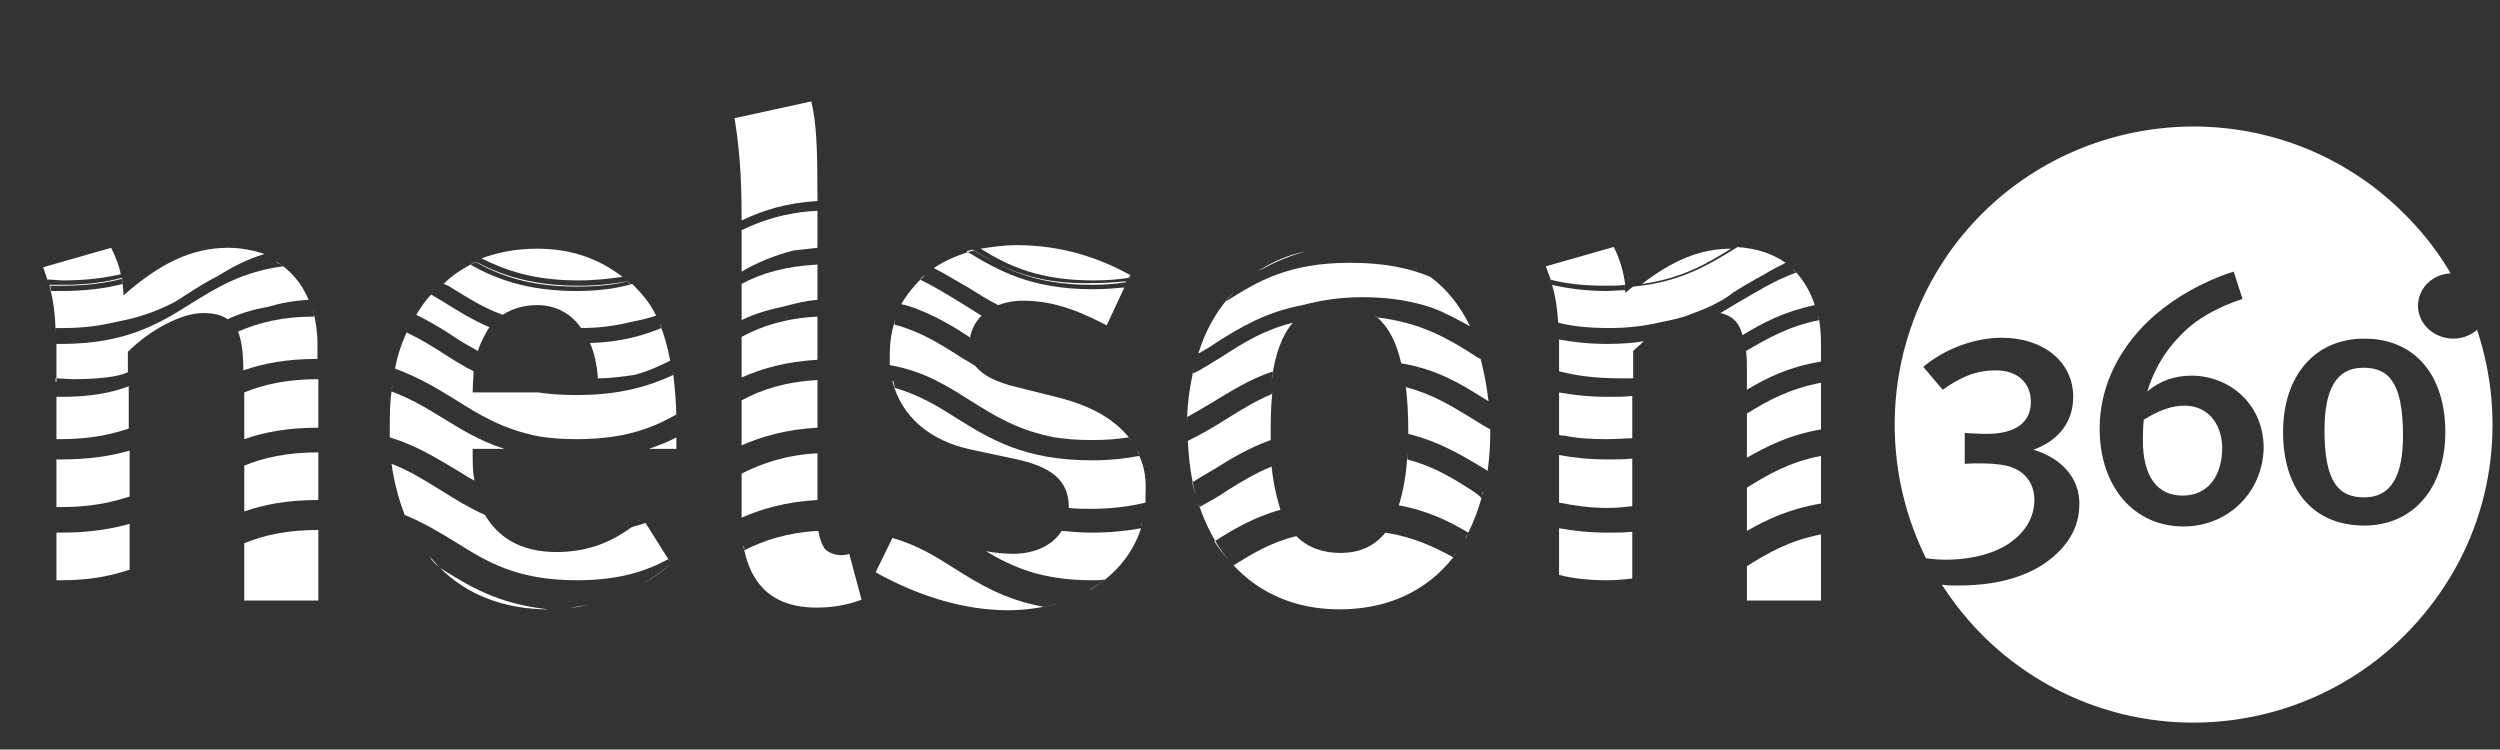 <?xml version="1.0" encoding="utf-8"?>
<!-- Generator: Adobe Illustrator 23.0.3, SVG Export Plug-In . SVG Version: 6.00 Build 0)  -->
<svg version="1.1" id="Layer_1" xmlns="http://www.w3.org/2000/svg" xmlns:xlink="http://www.w3.org/1999/xlink" x="0px" y="0px"
	 viewBox="0 0 283.5 85" style="enable-background:new 0 0 283.5 85;" xml:space="preserve">
<rect x="0" y="0" width="283.5" height="85" fill="#333333" stroke="none"/>
<style type="text/css">
	.st0{fill:#FFFFFF;}
</style>
<g>
	<path class="st0" d="M167.2,40.3c-3-1.9-6-3.7-11-4.3c-0.1-0.1-0.2-0.2-0.4-0.3c1.4,1,2.5,2.8,3.1,5.5c4.1,0.7,6.7,2.3,9.4,4
		c0.2,0.1,0.3,0.2,0.5,0.3c-0.2-1.7-0.5-3.3-0.9-4.8C167.7,40.6,167.4,40.5,167.2,40.3z"/>
	<path class="st0" d="M159.3,43C159.3,43,159.3,43,159.3,43c0,0,0,0.1,0,0.1C159.3,43.1,159.3,43.1,159.3,43z"/>
	<path class="st0" d="M135.2,54.7c0.8-0.5,1.6-1,2.5-1.5c1.9-1.2,3.9-2.4,6.4-3.3c0-0.6,0-1.1,0-1.7c0-1.5,0.1-2.9,0.2-4.1l0,0
		c0,0.2,0,0.4-0.1,0.6c-1.9,0.8-3.5,1.8-5.1,2.8c-1.4,0.9-2.8,1.7-4.4,2.5c0.1,2.2,0.4,4.3,0.9,6.2
		C135.4,55.6,135.3,55.1,135.2,54.7z"/>
	<path class="st0" d="M176.8,49.3c0.2,0.1,0.4,0.1,0.6,0.1c1.4,0.3,3,0.4,4.9,0.4c1,0,2-0.1,2.8-0.1v-4.8c-0.9,0.1-1.8,0.1-2.8,0.1
		c-2.1,0-3.9-0.2-5.5-0.5V49.3z"/>
	<path class="st0" d="M129.2,51.6c-0.1-0.2-0.1-0.3-0.2-0.5c0,0,0,0,0,0C129,51.3,129.1,51.4,129.2,51.6z"/>
	<path class="st0" d="M84.1,42.8c2.3-1,5-1.8,8.6-2v-4.9c-3.7,0.2-6.4,1.1-8.6,2.3V42.8z"/>
	<path class="st0" d="M76.7,49.6c-0.9,0.5-2,0.9-3.1,1.3h-2.1c0,0,0,0-0.1,0h5.3V49.6z"/>
	<path class="st0" d="M185.1,57.4V52c-0.9,0.1-1.8,0.1-2.8,0.1c-2.1,0-3.9-0.2-5.5-0.5V57c1.6,0.3,3.3,0.6,5.5,0.6
		C183.3,57.6,184.2,57.5,185.1,57.4z"/>
	<path class="st0" d="M6.3,49.8c0.2,0,0.4,0,0.6,0c3.2,0,5.6-0.5,7.7-1.2v-4.8C12.5,44.6,10.1,45,7,45c-0.2,0-0.4,0-0.6,0V49.8z"/>
	<path class="st0" d="M84.1,32.2v4.1c1.4-0.7,3.1-1.2,5-1.6c1.1-0.3,2.3-0.6,3.6-0.7v-4C89,30.2,86.3,31,84.1,32.2z"/>
	<path class="st0" d="M155.2,35.3c0.1,0.1,0.3,0.2,0.4,0.3C155.5,35.5,155.3,35.4,155.2,35.3z"/>
	<path class="st0" d="M102.2,34.5c0.6,0.1,1.1,0.3,1.7,0.5c2.3,0.9,4.2,2,6,3.2c0,0,0.1,0.1,0.1,0.1c0.2-1,0.6-1.8,1.3-2.5
		c-0.8-0.5-1.6-1-2.4-1.5c-1.5-0.9-2.9-1.8-4.6-2.6c0.2-0.2,0.4-0.4,0.6-0.5c0,0,0,0,0,0C103.8,32.2,102.9,33.3,102.2,34.5z"/>
	<path class="st0" d="M84.1,30.8c1.7-1,3.6-1.8,5.9-2.4c0.8-0.1,1.7-0.2,2.7-0.3v-4.2c-3.7,0.2-6.3,1.1-8.6,2.2V30.8z"/>
	<path class="st0" d="M135.4,41.8c-0.5,2-0.8,4.2-0.8,6.6c0,0,0,0,0,0c0-0.4,0-0.8,0-1.1c1.1-0.6,2.1-1.2,3.1-1.8
		c2-1.2,4-2.5,6.7-3.4c-0.1,0.3-0.1,0.7-0.2,1c0,0,0,0,0,0c0.4-3,1.2-5.1,2.4-6.5c-3.2,0.8-5.5,2.2-7.8,3.7
		c-1.2,0.7-2.3,1.5-3.6,2.1C135.3,42.2,135.4,42,135.4,41.8C135.4,41.8,135.4,41.8,135.4,41.8z"/>
	<path class="st0" d="M75,37.2c-2.2,0.9-4.7,1.6-8.1,1.7c0.5,1.1,0.8,2.5,0.9,4c1.5,0,2.9-0.2,4.2-0.4c1.5-0.4,2.8-1,4-1.6
		c-0.3-1.6-0.7-3-1.2-4.2c0,0,0,0,0,0C74.9,36.9,75,37,75,37.2z"/>
	<path class="st0" d="M51.5,38.2c0.9,0.6,1.8,1.1,2.7,1.6c0.3-1,0.8-1.9,1.3-2.7c-1.9-0.8-3.5-1.8-5.1-2.8c-0.5-0.3-1-0.6-1.5-0.9
		c-0.7,0.7-1.2,1.5-1.7,2.3C48.8,36.5,50.2,37.3,51.5,38.2z"/>
	<path class="st0" d="M44.5,43.6C44.5,43.6,44.5,43.6,44.5,43.6c0,0.2-0.1,0.4-0.1,0.6C44.4,44.1,44.5,43.9,44.5,43.6z"/>
	<path class="st0" d="M159.7,49.7c0-0.2,0-0.3,0-0.5c3.6,0.9,6.2,2.5,8.7,4l0.3,0.2c0.2-1.5,0.3-3,0.3-4.6c0-0.3,0-0.6,0-0.9
		c0,0,0,0,0,0c0,0.3,0,0.5,0,0.8c-0.7-0.4-1.4-0.8-2-1.2c-2.3-1.4-4.5-2.8-7.6-3.6c0-0.1,0-0.1,0-0.2c0.2,1.5,0.3,3.3,0.3,5.3
		C159.7,49.2,159.7,49.4,159.7,49.7C159.7,49.7,159.7,49.7,159.7,49.7z"/>
	<path class="st0" d="M168,40.7c-0.1-0.3-0.2-0.6-0.3-0.9c0,0,0,0,0,0C167.8,40.1,167.9,40.4,168,40.7z"/>
	<path class="st0" d="M176.8,42.1c1.9,0.5,4.1,0.8,6.9,0.8c0.5,0,1,0,1.5,0v-3.1c0.4-0.4,0.8-0.7,1.2-1.1c-1.2,0.2-2.6,0.3-4.1,0.3
		c-2.1,0-3.9-0.2-5.5-0.5c0-0.1,0-0.1,0-0.2c0,0.4,0,0.7,0,1.1V42.1z"/>
	<path class="st0" d="M206.5,43.4c-3.6,0.7-6,2-8.4,3.5v5c2.3-1.3,4.8-2.6,8.4-3.2V43.4z"/>
	<path class="st0" d="M168.7,53.5c0,0.1,0,0.2,0,0.2c0,0,0,0,0,0C168.7,53.7,168.7,53.6,168.7,53.5z"/>
	<path class="st0" d="M92.7,43.1c-3.7,0.2-6.4,1.1-8.6,2.3v5.1c2.3-1,5-1.8,8.6-2V43.1z"/>
	<path class="st0" d="M185.1,60.3c-0.9,0.1-1.8,0.1-2.8,0.1c-2.1,0-3.9-0.2-5.5-0.5v5.3c1.6,0.4,3.3,0.6,5.5,0.6c1,0,2-0.1,2.8-0.2
		V60.3z"/>
	<path class="st0" d="M166.9,55.6c-2.2-1.4-4.3-2.7-7.3-3.5c0-0.2,0-0.5,0-0.7c0,0,0,0,0,0c-0.1,2.4-0.5,4.4-1,6c0,0,0-0.1,0-0.1
		c3.3,0.6,5.7,1.8,7.9,3.1c0.6-1.2,1.1-2.5,1.5-3.9C167.7,56.1,167.3,55.9,166.9,55.6z"/>
	<path class="st0" d="M45.9,58.5c0.2,0.4,0.4,0.8,0.6,1.2c0,0,0,0,0,0C46.3,59.3,46.1,58.9,45.9,58.5z"/>
	<path class="st0" d="M84.2,61.2C84.2,61.2,84.2,61.2,84.2,61.2c0-0.1,0-0.3,0-0.4C84.2,60.9,84.2,61,84.2,61.2z"/>
	<path class="st0" d="M206.5,51.7c-3.6,0.7-6,2.1-8.4,3.6v4.9c2.3-1.3,4.8-2.5,8.4-3.1V51.7z"/>
	<path class="st0" d="M6.3,43.3C6.3,43.3,6.3,43.3,6.3,43.3l0-0.4c0.7,0,1.3,0.1,2,0.1c1.9,0,3.5-0.1,5-0.4c0.4-0.1,0.8-0.2,1.2-0.4
		v-2.3c2.5-2.5,6.1-4.4,8.5-4.4c1.2,0,2.1,0.2,2.8,0.7c1.3-0.6,2.8-1.1,4.6-1.4c1.3-0.4,2.8-0.7,4.6-0.8c-0.8-1.9-2-3.3-3.6-4.3
		c0,0,0,0-0.1,0c0.3,0.2,0.6,0.3,0.8,0.5c-4.6,0.6-7.5,2.4-10.4,4.2C18.2,36.6,14.4,39,7,39c-0.2,0-0.4,0-0.6,0c0,0.2,0,0.3,0,0.5
		V43.3z"/>
	<path class="st0" d="M203.3,30.5C203.3,30.5,203.3,30.5,203.3,30.5c0.1,0.1,0.3,0.3,0.4,0.4C203.6,30.8,203.4,30.7,203.3,30.5z"/>
	<path class="st0" d="M27,37.6c0.4,1,0.6,2.5,0.6,4.6V42c2.3-0.8,4.9-1.3,8.4-1.3V39c0-1.4-0.2-2.6-0.5-3.8c0,0,0,0,0,0
		c0.1,0.2,0.1,0.4,0.1,0.7C32,35.9,29.3,36.6,27,37.6z"/>
	<path class="st0" d="M5.6,32.3C5.6,32.3,5.6,32.3,5.6,32.3c0.4,1.6,0.7,3.3,0.7,5.6c0,0,0,0,0,0c0-0.2,0-0.5,0-0.7
		c0.3,0,0.6,0,0.9,0c2.4,0,4.3-0.3,6-0.7c2.7-0.5,4.8-1.3,6.7-2.3c0.5-0.3,0.9-0.6,1.4-0.9c1.1-0.7,2.2-1.4,3.4-2
		c1.6-1,3.3-1.9,5.3-2.5c-1.2-0.4-2.6-0.7-4.1-0.7c-4.2,0-7.8,1.8-11.9,5.4c0-0.7-0.1-1.4-0.2-2c-1.8,0.5-4,0.8-6.6,0.8
		C6.6,32.3,6.1,32.3,5.6,32.3z M13.9,32.2C12,32.7,9.7,33,7,33c-0.4,0-0.8,0-1.2,0c0-0.2-0.1-0.4-0.1-0.6c0.4,0,0.9,0,1.4,0
		c2.7,0,4.9-0.3,6.8-0.8C13.8,31.8,13.8,32,13.9,32.2z"/>
	<path class="st0" d="M51.3,32.7c1.8,1.1,3.5,2.2,5.7,3c1.1-0.7,2.4-1.1,3.9-1.1c2.1,0,3.8,0.9,5,2.6c2.2,0,4.1-0.3,5.7-0.7
		c1-0.2,1.9-0.4,2.8-0.7c-0.7-1.5-1.7-2.6-2.8-3.7l0.1,0.1C70,32.7,67.9,33,65.4,33c-5.7,0-9.2-1.4-12.1-3c0.2-0.1,0.4-0.2,0.6-0.3
		c2.9,1.6,6.2,2.8,11.5,2.8c2.3,0,4.2-0.2,5.8-0.6l0.4,0.4c-0.2-0.1-0.3-0.3-0.5-0.4c-1.6,0.3-3.4,0.5-5.5,0.5
		c-5.3,0-8.7-1.2-11.6-2.7c-1.3,0.6-2.6,1.4-3.7,2.5C50.7,32.3,51,32.5,51.3,32.7z"/>
	<path class="st0" d="M128.2,49.9C128.2,49.9,128.2,49.9,128.2,49.9c-0.1-0.1-0.1-0.2-0.2-0.3C128.1,49.7,128.2,49.8,128.2,49.9z"/>
	<path class="st0" d="M100.9,41.4c3.9,0.7,6.4,2.3,9.1,4c2.7,1.7,5.4,3.4,9.6,4.2c1.3,0.2,2.6,0.3,4.2,0.3c1.6,0,2.9-0.1,4.2-0.3
		c-1.5-1.9-4-3.5-7.9-4.5l-4.8-1.2c-2.5-0.6-3.9-1.4-4.7-2.4c-0.6-0.4-1.2-0.7-1.8-1.1c-2.2-1.4-4.4-2.8-7.4-3.6
		c0.1-0.2,0.1-0.5,0.2-0.7c0,0,0,0,0,0c-0.5,1.3-0.7,2.7-0.7,4.2C100.9,40.6,100.9,41,100.9,41.4z"/>
	<path class="st0" d="M36.1,43c-3.6,0-6.2,0.6-8.4,1.5v5.3c2.3-0.8,4.9-1.3,8.4-1.3V43z"/>
	<path class="st0" d="M51.6,45.3c2.7,1.7,5.4,3.4,9.6,4.2c1.3,0.2,2.6,0.3,4.2,0.3c5.3,0,8.5-1.2,11.3-2.8c0,0.2,0,0.5,0,0.7
		c0-2.1-0.2-4-0.4-5.7c0,0,0,0,0,0c0,0.2,0,0.3,0.1,0.5c-2.8,1.3-6.1,2.3-11,2.3c-1.6,0-3.1-0.1-4.4-0.3h-7.4c0-0.8,0.1-1.6,0.1-2.4
		c-1.2-0.6-2.3-1.3-3.4-2c-1.4-0.9-2.7-1.7-4.2-2.4c0.1-0.2,0.2-0.4,0.3-0.6c0,0,0,0,0,0c-0.7,1.4-1.3,3-1.6,4.7
		C47.5,42.8,49.5,44,51.6,45.3z"/>
	<path class="st0" d="M14.7,51.1c-2.1,0.6-4.6,1-7.7,1c-0.2,0-0.4,0-0.6,0v5.4c0.2,0,0.4,0,0.6,0c3.2,0,5.6-0.5,7.7-1.2V51.1z"/>
	<path class="st0" d="M59.8,50.9C59.7,50.9,59.7,50.9,59.8,50.9l-2.6,0c-2.8-0.9-4.9-2.2-7-3.5c-1.8-1.1-3.6-2.2-5.8-3
		c-0.2,1.3-0.2,2.8-0.2,4.3c0,0.3,0,0.6,0,0.9c3,0.9,5.2,2.3,7.4,3.6c0.7,0.4,1.4,0.9,2.2,1.3c0,0,0,0,0,0c-0.2-1-0.2-2-0.2-3v-0.6
		H59.8z"/>
	<path class="st0" d="M44.2,50C44.2,50,44.2,50,44.2,50c0-0.1,0-0.2,0-0.3C44.2,49.8,44.2,49.9,44.2,50z"/>
	<path class="st0" d="M129.2,51.7c-1.6,0.3-3.3,0.5-5.4,0.5c-7.6,0-11.5-2.4-15.2-4.7c-2.2-1.4-4.3-2.7-7.1-3.5
		c-0.1-0.2-0.1-0.5-0.2-0.8c0,0,0,0-0.1,0c1,4,4.2,6.8,9,7.8l4.7,1c4.4,0.9,6.3,2.5,6.3,5.5c0,0.2,0,0.3,0,0.5c0-0.1,0-0.3,0-0.4
		c0.8,0.1,1.7,0.1,2.6,0.1c2.4,0,4.4-0.3,6.1-0.7c0-0.3,0-0.6,0-0.9C130,54.4,129.8,53,129.2,51.7z"/>
	<path class="st0" d="M121.1,58.1C121.1,58.1,121.1,58.1,121.1,58.1C121.2,58.1,121.2,58,121.1,58.1C121.2,58,121.1,58.1,121.1,58.1
		z"/>
	<path class="st0" d="M206.3,36.3c-3.5,0.7-5.9,2.1-8.3,3.5c0.1,0.7,0.1,1.4,0.1,2.3v2.1c2.3-1.4,4.8-2.6,8.4-3.2V39
		c0-1.2-0.1-2.3-0.3-3.2c0,0,0,0,0,0C206.2,35.9,206.2,36.1,206.3,36.3z"/>
	<path class="st0" d="M68,44.7c0-0.1,0-0.3,0-0.4c0,0,0,0,0,0C68,44.4,68,44.5,68,44.7L68,44.7z"/>
	<path class="st0" d="M92.7,55.2v-3.8c-3.7,0.2-6.4,1.2-8.6,2.3v4.2c0,0.3,0,0.5,0,0.8c2.3-1,5-1.8,8.6-2
		C92.7,56.3,92.7,55.8,92.7,55.2z"/>
	<path class="st0" d="M186.2,32.2c4.4-0.6,7.2-2.2,10.1-4C192.7,28.2,189.6,29.6,186.2,32.2z"/>
	<path class="st0" d="M184.3,32.9c-0.7,0-1.4,0.1-2.1,0.1c-2.4,0-4.5-0.3-6.2-0.7c0.4,1.3,0.6,2.7,0.7,4.3c1.6,0.4,3.5,0.6,5.8,0.6
		c2.4,0,4.3-0.3,6-0.7c1-0.2,1.9-0.4,2.8-0.7c0.2-0.1,0.3-0.1,0.5-0.2c1.1-0.4,2.1-0.8,3-1.3c0.6-0.3,1.2-0.7,1.7-1.1
		c1.1-0.7,2.3-1.4,3.6-2.1c0.8-0.5,1.6-0.9,2.4-1.3c-1.6-1.1-3.5-1.7-5.8-1.8c0.1,0,0.3,0,0.4,0l-0.2,0.1c-3.1,1.9-6.3,3.9-11.7,4.4
		c-0.3,0.2-0.6,0.5-0.9,0.7c0-0.3,0-0.6-0.1-0.9C184.3,32.8,184.3,32.9,184.3,32.9z"/>
	<path class="st0" d="M175.8,31.7c1.8,0.5,3.9,0.7,6.4,0.7c0.7,0,1.4,0,2.1-0.1c-0.2-1.5-0.6-2.9-1.3-4.3l-7.7,2.2
		c0.2,0.6,0.4,1.1,0.6,1.6C175.8,31.8,175.8,31.7,175.8,31.7z"/>
	<path class="st0" d="M124,31.8c1.5,0,2.8-0.1,4-0.3l0.2-0.3c-3.3-1.8-7.5-3.4-12.9-3.4c-1.5,0-2.8,0.2-4.1,0.4
		C114.4,30.2,117.9,31.8,124,31.8z"/>
	<path class="st0" d="M166.1,61.1C166.1,61.1,166.1,61.1,166.1,61.1c0.2-0.2,0.3-0.5,0.4-0.8C166.4,60.6,166.2,60.9,166.1,61.1z"/>
	<polygon class="st0" points="101.5,60.3 101.4,60.6 101.5,60.3 	"/>
	<path class="st0" d="M123.2,67.1c3-1.6,5.2-4.1,6.2-7.2c-1.6,0.3-3.4,0.5-5.6,0.5c-1.2,0-2.4-0.1-3.4-0.2c-1,1.6-3,2.6-5.5,2.6
		c-1,0-2.1-0.1-3.1-0.3c3,1.8,6.3,3.3,12.1,3.3c0.5,0,1,0,1.4-0.1C124.6,66.3,123.8,66.7,123.2,67.1
		C123.1,67.1,123.1,67.1,123.2,67.1z"/>
	<path class="st0" d="M84.1,25c2.3-1.1,5-2,8.6-2.2v-0.6c0-5.1-0.1-8.3-0.7-10.7l-8.7,1.9c0.5,3.2,0.8,6.1,0.8,11.4V25z"/>
	<path class="st0" d="M137.7,61.4c2.2-1.4,4.4-2.7,7.5-3.6c-0.4-1.3-0.8-2.9-1-4.9c-1.9,0.8-3.4,1.7-5,2.7c-1,0.7-2.1,1.3-3.2,1.9
		c0-0.1-0.1-0.3-0.1-0.4c0,0,0,0,0,0c0.8,2.4,1.9,4.5,3.3,6.3c0,0,0,0,0,0C138.6,62.7,138.2,62.1,137.7,61.4z"/>
	<path class="st0" d="M165.1,62.7C165.1,62.7,165.1,62.6,165.1,62.7c-0.1,0.2-0.2,0.3-0.4,0.5C164.9,63,165,62.8,165.1,62.7z"/>
	<path class="st0" d="M157.5,59.8C157.5,59.8,157.5,59.8,157.5,59.8C157.5,59.8,157.5,59.8,157.5,59.8
		C157.5,59.8,157.5,59.8,157.5,59.8z"/>
	<path class="st0" d="M157.1,60.4c-1.3,1.6-3,2.3-5.1,2.3c-2,0-3.7-0.6-5-1.9c-2.9,0.7-5,2-7.1,3.3c-0.1-0.1-0.2-0.2-0.3-0.3
		c0,0,0,0,0,0c3,3.4,7.2,5.3,12.3,5.3c5.5,0,9.9-2.1,12.9-5.9C162.6,62,160.3,60.9,157.1,60.4z"/>
	<path class="st0" d="M120,68.4c-0.6,0.2-1.1,0.3-1.7,0.4c-4.4-0.8-7.3-2.6-10-4.3c-2.2-1.4-4.3-2.7-7.1-3.5l-1.9,3.9
		c5,2.8,10.2,4.3,15,4.3C116.3,69.2,118.3,68.9,120,68.4C120,68.4,120,68.4,120,68.4z"/>
	<path class="st0" d="M63.7,69c0.1,0,0.2,0,0.3,0C63.9,69,63.8,69,63.7,69z"/>
	<path class="st0" d="M93.5,62.2c-0.3-0.5-0.5-0.9-0.7-2c-3.6,0.2-6.2,1.1-8.4,2.2c0.7,3.2,2.6,6.5,8.2,6.5c1.9,0,3.5-0.3,5.1-0.9
		l-1.4-5.2C95.3,63.2,94,62.8,93.5,62.2z"/>
	<path class="st0" d="M198.1,68.1L198.1,68.1l8.4,0v-7.5c-3.6,0.7-6,2.1-8.4,3.6V68.1z"/>
	<path class="st0" d="M84.3,61.9C84.3,61.9,84.3,61.9,84.3,61.9c0,0.1,0,0.2,0.1,0.4C84.4,62.1,84.4,62,84.3,61.9z"/>
	<path class="st0" d="M49.8,64.3c-0.4-0.4-0.7-0.8-1.1-1.2C49,63.6,49.4,64,49.8,64.3z"/>
	<path class="st0" d="M5.4,31.7c0.6,0,1.2,0.1,1.8,0.1c2.6,0,4.7-0.3,6.5-0.7c-0.2-1-0.6-2-1.1-3l-7.7,2.2c0.2,0.6,0.4,1.2,0.6,1.8
		C5.4,31.9,5.4,31.8,5.4,31.7z"/>
	<path class="st0" d="M49.9,64.4L49.9,64.4c3,3,7.2,4.7,12.3,4.7c0,0,0,0,0,0C56.4,68.5,53.1,66.4,49.9,64.4z"/>
	<path class="st0" d="M27.7,68.1L27.7,68.1l8.4,0v-8c-3.6,0-6.2,0.6-8.4,1.5V68.1z"/>
	<path class="st0" d="M65.6,31.8c1.9,0,3.5-0.2,5-0.4c-3-2.3-6.2-3.2-9.7-3.2c-2.3,0-4.4,0.4-6.3,1.1C57.4,30.7,60.6,31.8,65.6,31.8
		z"/>
	<path class="st0" d="M161.7,31.2c0.1,0.1,0.3,0.2,0.4,0.3C162,31.4,161.8,31.3,161.7,31.2z"/>
	<path class="st0" d="M135.6,56.2c0,0,0,0.1,0,0.1c0,0,0,0,0,0C135.6,56.3,135.6,56.2,135.6,56.2z"/>
	<path class="st0" d="M129.8,58C129.8,58,129.8,58,129.8,58c0.1-0.3,0.1-0.7,0.1-1.1C129.9,57.3,129.9,57.7,129.8,58z"/>
	<path class="st0" d="M129.5,59.3C129.5,59.3,129.5,59.3,129.5,59.3c0,0.1-0.1,0.2-0.1,0.3C129.5,59.5,129.5,59.4,129.5,59.3z"/>
	<path class="st0" d="M158.4,58.1c0,0.1,0,0.1-0.1,0.2C158.4,58.2,158.4,58.1,158.4,58.1z"/>
	<path class="st0" d="M168.2,55.7c-0.1,0.2-0.1,0.4-0.2,0.6C168.1,56.1,168.2,55.9,168.2,55.7C168.2,55.7,168.2,55.7,168.2,55.7z"/>
	<path class="st0" d="M36.1,51.3c-3.6,0-6.2,0.6-8.4,1.5V58c2.3-0.8,4.9-1.3,8.4-1.3V51.3z"/>
	<path class="st0" d="M197.1,34.3c-0.7,0.4-1.3,0.8-2,1.2c1.3,0.3,2.1,1,2.5,2.5c2.3-1.4,4.8-2.7,8.2-3.4c0,0,0,0,0,0c0,0,0,0,0,0
		c-0.5-1.5-1.2-2.7-2.1-3.7C201.2,31.8,199.2,33.1,197.1,34.3z"/>
	<path class="st0" d="M71.6,59.8C71.6,59.8,71.6,59.8,71.6,59.8c-2.6,1.9-5.3,2.8-8.5,2.8c-4.2,0-6.7-1.8-8.1-4.2c0,0,0,0,0,0
		c-1.8-0.8-3.4-1.8-5-2.8c-1.8-1.1-3.5-2.2-5.6-3c0.3,2.1,0.8,4,1.5,5.8c2.2,0.9,4,2,5.8,3.1c3.5,2.2,6.9,4.3,13.7,4.3
		c4.8,0,7.8-1,10.4-2.4l0.3,0.5l-2.9-4.6C72.7,59.5,72.1,59.6,71.6,59.8z"/>
	<path class="st0" d="M84.1,60.2c0-0.1,0-0.1,0-0.1C84.1,60.1,84.1,60.2,84.1,60.2z"/>
	<polygon class="st0" points="102.2,58.8 102.2,58.8 102.2,58.8 102.2,58.8 	"/>
	<path class="st0" d="M72.6,58.9C72.6,58.9,72.6,58.9,72.6,58.9c-0.1,0.1-0.2,0.1-0.2,0.2C72.5,59,72.5,59,72.6,58.9z"/>
	<path class="st0" d="M48.3,62.7C48.3,62.7,48.3,62.7,48.3,62.7c0.1,0.1,0.2,0.2,0.3,0.3C48.5,62.9,48.4,62.8,48.3,62.7z"/>
	<path class="st0" d="M92.7,23.4L92.7,23.4c-2.6,0.1-4.6,0.6-6.4,1.2C88.1,24,90.1,23.5,92.7,23.4z"/>
	<path class="st0" d="M71.8,66.8C71.8,66.8,71.8,66.8,71.8,66.8c1.5-0.8,2.9-1.7,4.3-2.9C74.8,65.1,73.3,66,71.8,66.8z"/>
	<path class="st0" d="M66.8,68.6C66.8,68.6,66.8,68.6,66.8,68.6c-0.7,0.1-1.4,0.3-2.1,0.3C65.4,68.8,66.1,68.7,66.8,68.6z"/>
	<path class="st0" d="M110.4,28.4c-1.7,0.5-3.2,1.1-4.5,2c1.4,0.7,2.6,1.5,3.9,2.2c1.1,0.7,2.2,1.4,3.4,2c0.8-0.3,1.7-0.5,2.8-0.5
		c3.1,0,5.9,0.9,9.5,2.8l2-4.3c-1.1,0.1-2.3,0.2-3.6,0.2c-7.1,0-10.8-2.2-14.3-4.3c0.2-0.1,0.5-0.1,0.7-0.2c3.4,2.1,6.9,4,13.5,4
		c1.5,0,2.7-0.1,3.9-0.3l0-0.1c-1.1,0.1-2.4,0.2-3.7,0.2C117.4,32.3,113.7,30.4,110.4,28.4z"/>
	<polygon class="st0" points="159.4,29.8 159.4,29.8 159.4,29.8 	"/>
	<path class="st0" d="M135.7,40.8c0.1-0.2,0.1-0.5,0.2-0.7c0.7-0.4,1.4-0.8,2.1-1.3c2.7-1.7,5.5-3.4,9.7-4.2
		c1.9-0.5,4.1-0.9,6.8-0.9c3.3,0,5.8,0.5,7.9,1.2c1.6,0.6,3,1.4,4.3,2.1c-1.1-2.3-2.6-4.2-4.5-5.6c-2.4-1-5.2-1.6-9.1-1.6
		c-7,0-10.5,2.1-14.1,4.4c0.3-0.4,0.7-0.8,1-1.2c0,0,0,0,0,0C138,35.1,136.5,37.7,135.7,40.8C135.7,40.8,135.7,40.8,135.7,40.8z"/>
	<path class="st0" d="M14.7,59.4c-2.1,0.6-4.6,1-7.7,1c-0.2,0-0.4,0-0.6,0v5.4c0.2,0,0.4,0,0.6,0c3.2,0,5.6-0.5,7.7-1.2V59.4z"/>
	<path class="st0" d="M160.3,30.3c0.2,0.1,0.4,0.2,0.5,0.3C160.6,30.5,160.5,30.4,160.3,30.3z"/>
	<path class="st0" d="M148.1,28.5c-2,0.4-3.9,1.2-5.5,2.3C144.2,29.9,145.9,29.1,148.1,28.5z"/>
</g>
<g>
	<path class="st0" d="M247.7,46c-1.5,0-3,0.6-4.6,1.6c0,0-0.1,1-0.1,2.3c0,4.1,1.6,6.3,4.5,6.3c2.8,0,4.5-2.1,4.5-5.5
		C251.9,47.8,250.2,46,247.7,46z"/>
	<path class="st0" d="M268,41.7c-3.1,0-4.4,2.5-4.4,7.1c0,5.9,1.6,7.6,4.5,7.6c3.1,0,4.4-2.5,4.4-7C272.5,43.4,270.9,41.7,268,41.7z
		"/>
	<path class="st0" d="M280.9,37.4c-0.7,0.6-1.6,1-2.7,1c-2.2,0-4-1.7-4-3.7c0-2,1.6-3.6,3.7-3.7c-2.2-3.8-5.3-7.2-9-10
		c-15-11.1-36.2-8-47.4,7c-7.8,10.6-8.6,24.2-3.1,35.3c3.2,0.5,7.3-0.1,9.6-1.8c1.7-1.2,2.7-2.9,2.7-4.8c0-1.7-0.9-3-2.3-3.6
		c-1.7-0.8-5.6-0.5-5.6-0.5v-3.5c0,0,1.4,0.1,2.5,0.1c3.4,0,5-1.4,5-3.6c0-2.1-1.4-3.6-4-3.6c-2.5,0-4.3,1-6,2.2l-2.2-2.6
		c2.5-2.1,5.9-3.3,8.9-3.3c4.8,0,8.1,2.8,8.1,6.7c0,2.7-1.5,4.9-4.5,6c3.3,1,5.2,3.3,5.2,6.1c0,1.9-0.6,3.5-1.9,5
		c-2.5,2.8-6.4,4.3-11.9,4.3c-0.8,0-1.2,0-1.8-0.1c2.2,3.4,5,6.5,8.4,9c15,11.1,36.2,8,47.4-7.1C282.8,59.1,284.3,47.6,280.9,37.4z
		 M247.6,59.7c-5.6,0-9.5-4.5-9.5-11.1c0-5.2,2.6-9.7,6.3-12.9c2.2-1.9,5.4-3.8,8.9-4.9l1,3.1c-2.8,0.9-5.3,2.3-7,4.1
		c-1.9,1.9-3.1,4.1-3.8,6.4c1.4-1.2,3.1-1.8,5-1.8c4.4,0,8.2,3.3,8.2,8.2C256.6,55.8,252.7,59.7,247.6,59.7z M268.1,59.6
		c-5.8,0-9.2-4.1-9.2-10.6s3.7-10.6,9.2-10.6c5.8,0,9.2,4.2,9.2,10.6C277.3,55.4,273.6,59.6,268.1,59.6z"/>
</g>
</svg>
